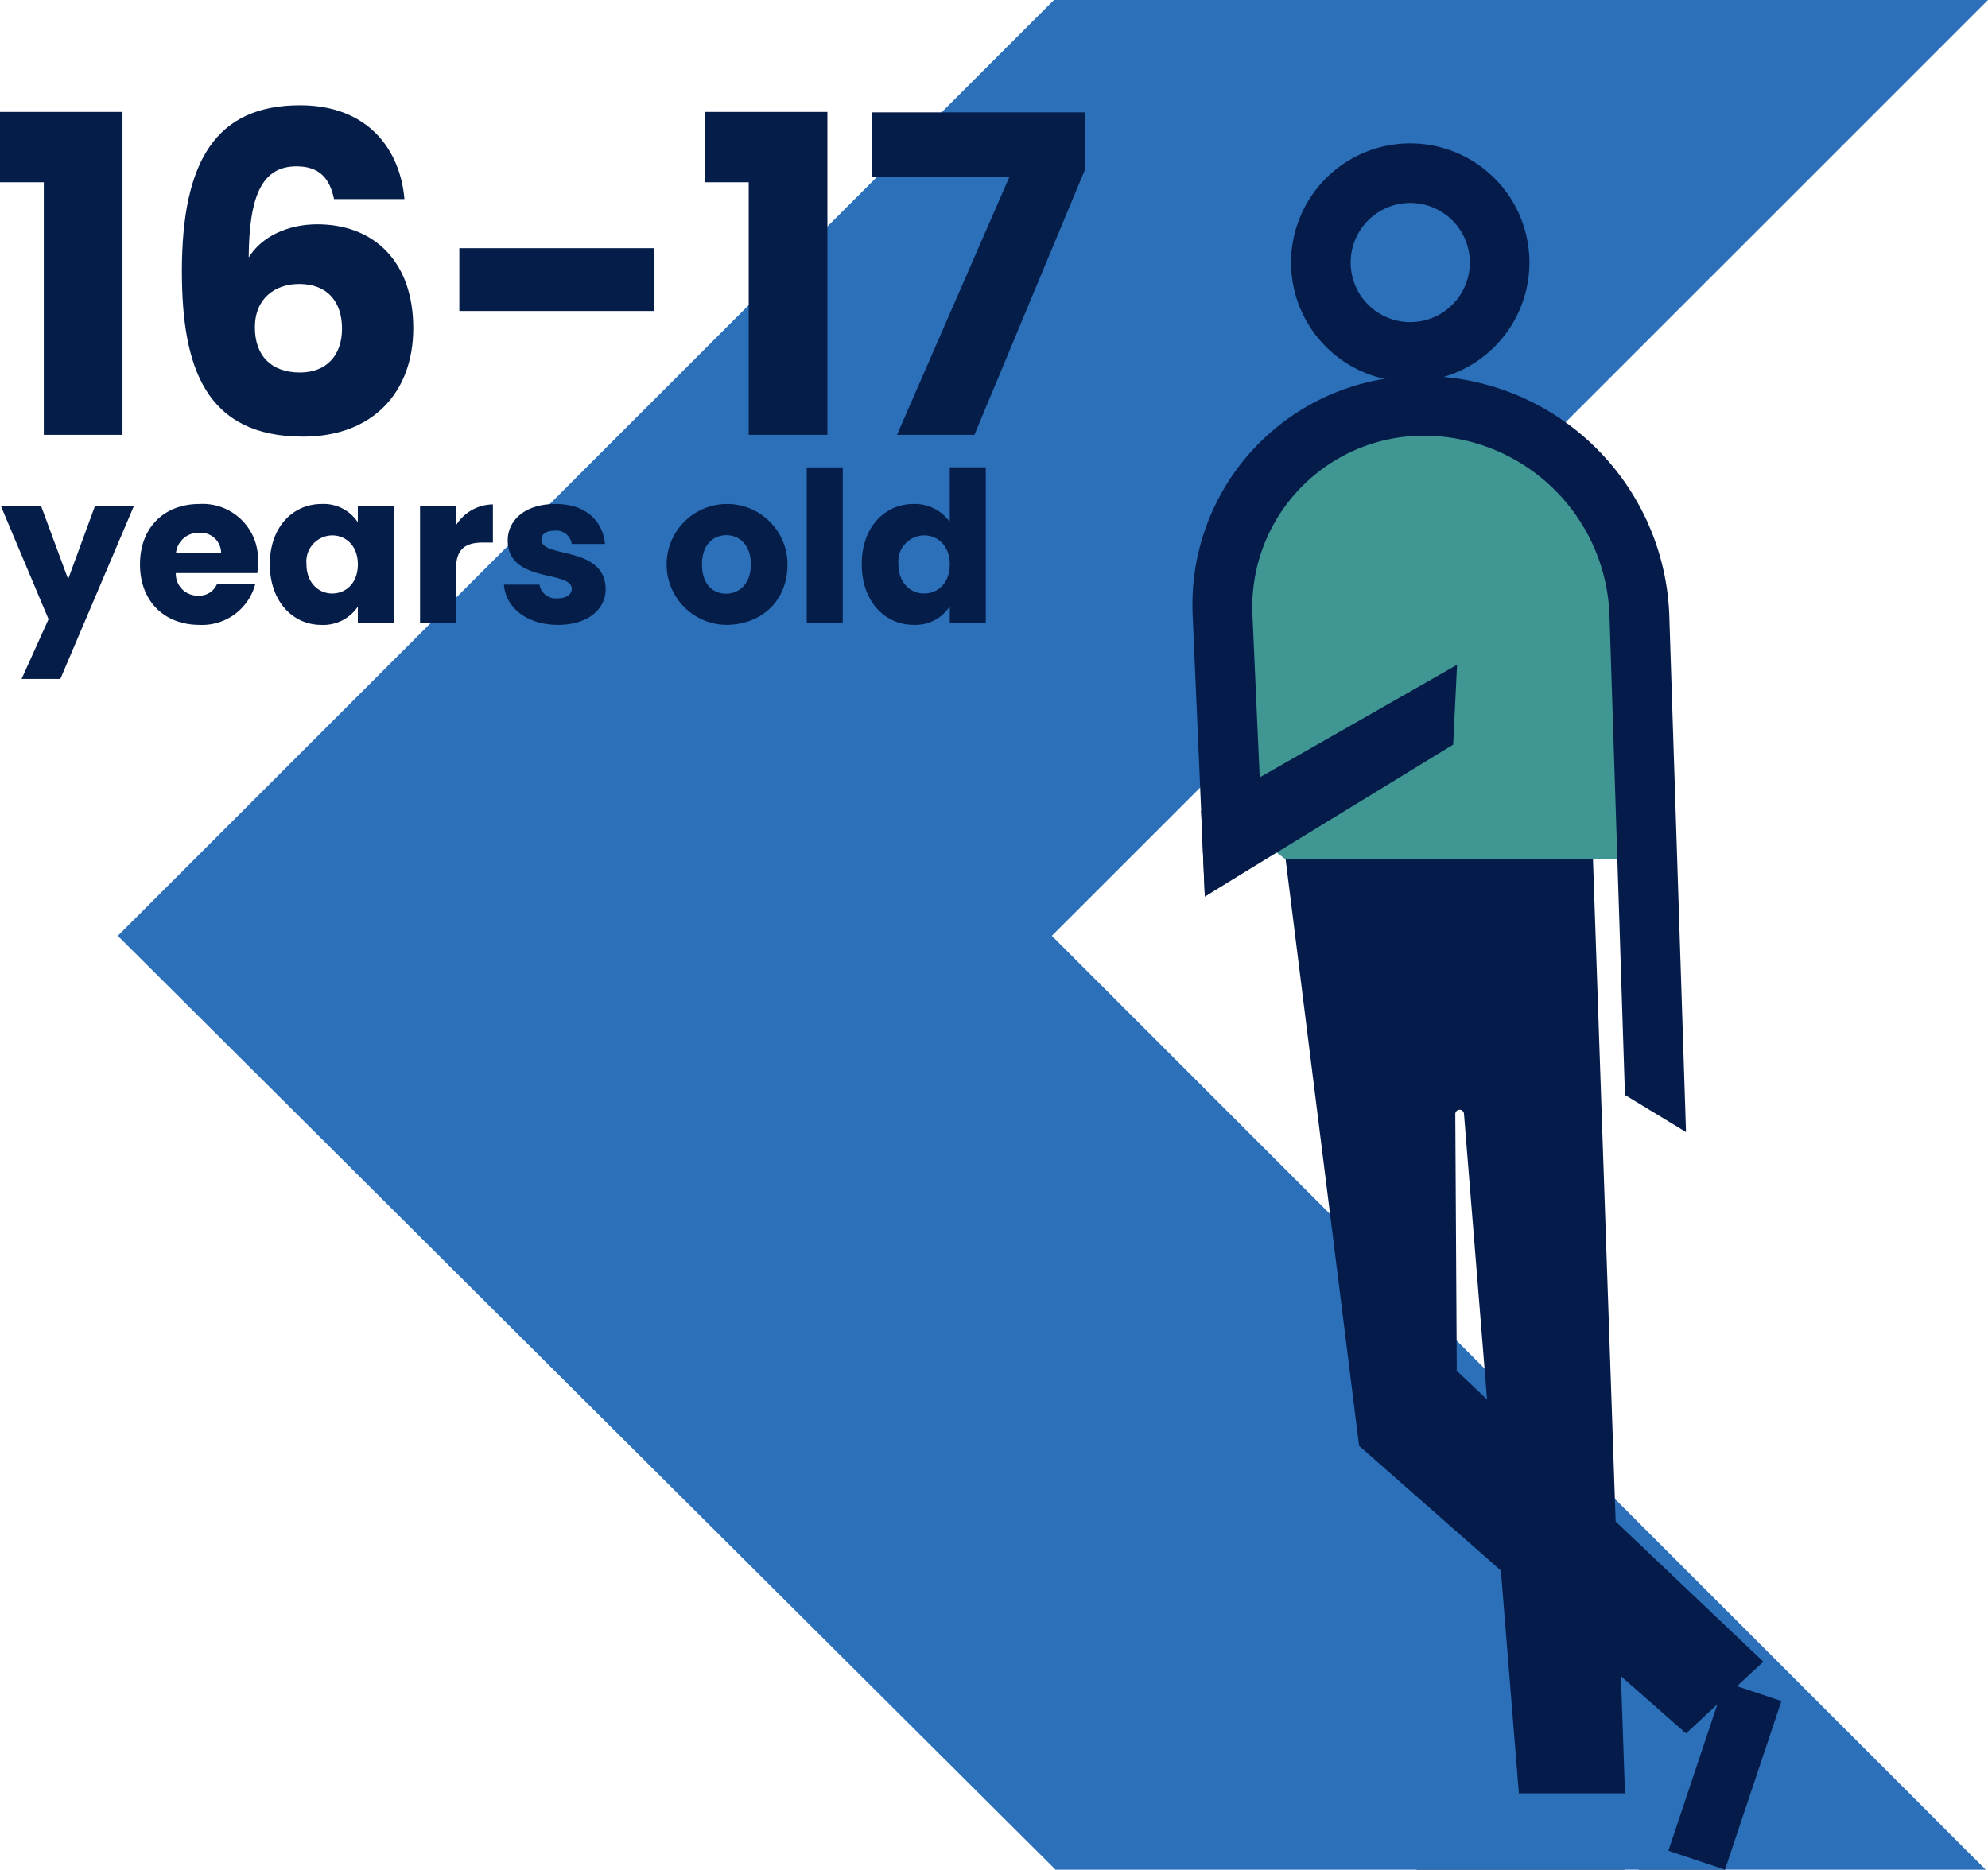<svg xmlns="http://www.w3.org/2000/svg" width="245.01" height="230.471" viewBox="0 0 245.01 230.471">
  <g id="Group_1774" data-name="Group 1774" transform="translate(-549.442 -2926.721)">
    <rect id="Rectangle_1425" data-name="Rectangle 1425" width="7.966" height="25.694" transform="translate(724.016 3157.19) rotate(-90)" fill="#051c4a"/>
    <rect id="Rectangle_1426" data-name="Rectangle 1426" width="7.966" height="10.635" transform="translate(751.391 3157.19) rotate(-90)" fill="#051c4a"/>
    <path id="Path_6359" data-name="Path 6359" d="M382.376,551.5,267.282,436.388,382.658,321.034H267.542L152.167,436.388,267.738,551.5Z" transform="translate(411.794 2605.687)" fill="#2b70b9"/>
    <path id="Path_6383" data-name="Path 6383" d="M151.975,335.017h-5.4v-8.669h15.1v39.8h-9.7Z" transform="translate(402.866 2614.172)" fill="#051d49"/>
    <path id="Path_6384" data-name="Path 6384" d="M173.962,337.594c-.545-2.618-1.852-4.036-4.633-4.036-4.2,0-5.835,3.545-5.887,11.232,1.579-2.561,4.8-4.088,8.451-4.088,6.926,0,11.832,4.524,11.832,12.813,0,7.905-5.015,13.359-13.577,13.359-12,0-14.94-8.505-14.94-20.392,0-13.634,4.251-20.451,14.559-20.451,8.56,0,12.377,5.672,12.868,11.562Zm-9.757,15.813c0,3.488,2.015,5.56,5.56,5.56,3.163,0,5.178-2.015,5.178-5.4,0-3.327-1.8-5.508-5.288-5.508C166.712,348.062,164.206,349.807,164.206,353.407Z" transform="translate(416.65 2613.668)" fill="#051d49"/>
    <path id="Path_6385" data-name="Path 6385" d="M168.374,332.815h23.991v7.742H168.374Z" transform="translate(437.677 2624.5)" fill="#051d49"/>
    <path id="Path_6386" data-name="Path 6386" d="M185.426,335.017h-5.4v-8.669h15.1v39.8h-9.7Z" transform="translate(456.29 2614.172)" fill="#051d49"/>
    <path id="Path_6387" data-name="Path 6387" d="M214.282,326.368v6.926L200.6,366.12h-9.544l13.85-31.79H187.946v-7.962Z" transform="translate(468.933 2614.205)" fill="#051d49"/>
    <path id="Path_6446" data-name="Path 6446" d="M158.24,345.036h4.8l-9.084,21.36h-4.776l3.324-7.37-5.893-13.99h4.958l3.347,9.058Z" transform="translate(402.922 2644.017)" fill="#051d49"/>
    <path id="Path_6447" data-name="Path 6447" d="M160.541,359.853c-4.256,0-7.321-2.857-7.321-7.448s3.012-7.448,7.321-7.448a6.824,6.824,0,0,1,7.217,7.214,11.777,11.777,0,0,1-.078,1.3H157.635a2.684,2.684,0,0,0,2.75,2.779,2.361,2.361,0,0,0,2.311-1.4h4.724A6.772,6.772,0,0,1,160.541,359.853ZM157.658,351h5.557a2.5,2.5,0,0,0-2.727-2.491A2.75,2.75,0,0,0,157.658,351Z" transform="translate(413.476 2643.891)" fill="#051d49"/>
    <path id="Path_6448" data-name="Path 6448" d="M165.767,344.957a5.036,5.036,0,0,1,4.462,2.257v-2.052h4.438v14.483h-4.438V357.6a5.119,5.119,0,0,1-4.488,2.257c-3.532,0-6.36-2.906-6.36-7.474S162.209,344.957,165.767,344.957Zm1.3,3.867a3.224,3.224,0,0,0-3.168,3.555c0,2.309,1.506,3.607,3.168,3.607,1.685,0,3.163-1.273,3.163-3.581S168.751,348.824,167.065,348.824Z" transform="translate(423.315 2643.891)" fill="#051d49"/>
    <path id="Path_6449" data-name="Path 6449" d="M170.948,359.615H166.51V345.132h4.438v2.413a5.4,5.4,0,0,1,4.542-2.568v4.7h-1.218c-2.1,0-3.324.727-3.324,3.22Z" transform="translate(434.7 2643.921)" fill="#051d49"/>
    <path id="Path_6450" data-name="Path 6450" d="M177.16,359.853c-3.867,0-6.461-2.153-6.669-4.958h4.384a2.035,2.035,0,0,0,2.236,1.688c1.14,0,1.737-.519,1.737-1.169,0-2.335-7.89-.649-7.89-5.971,0-2.465,2.1-4.488,5.89-4.488,3.74,0,5.815,2.073,6.1,4.929h-4.1a1.91,1.91,0,0,0-2.13-1.636c-1.036,0-1.61.416-1.61,1.117,0,2.309,7.84.678,7.918,6.074C183.027,357.958,180.8,359.853,177.16,359.853Z" transform="translate(441.058 2643.891)" fill="#051d49"/>
    <path id="Path_6451" data-name="Path 6451" d="M185.625,359.853a7.449,7.449,0,1,1,7.581-7.448C193.206,357,189.884,359.853,185.625,359.853Zm0-3.843c1.584,0,3.064-1.166,3.064-3.6,0-2.465-1.454-3.61-3.012-3.61-1.61,0-3.01,1.145-3.01,3.61C182.667,354.844,184.018,356.01,185.625,356.01Z" transform="translate(453.291 2643.891)" fill="#051d49"/>
    <path id="Path_6452" data-name="Path 6452" d="M184.861,343.217H189.3v19.207h-4.438Z" transform="translate(464.007 2641.112)" fill="#051d49"/>
    <path id="Path_6453" data-name="Path 6453" d="M193.854,347.736a5.314,5.314,0,0,1,4.467,2.2v-6.724h4.438v19.207h-4.438v-2.075a5.01,5.01,0,0,1-4.467,2.283c-3.555,0-6.383-2.906-6.383-7.474S190.3,347.736,193.854,347.736Zm1.3,3.867a3.222,3.222,0,0,0-3.163,3.555c0,2.309,1.5,3.607,3.163,3.607,1.688,0,3.168-1.273,3.168-3.581S196.841,351.6,195.153,351.6Z" transform="translate(468.175 2641.112)" fill="#051d49"/>
    <path id="Path_6472" data-name="Path 6472" d="M254.892,396.45l3.494-29.358-11.643-21.416L229.2,340.148l-17.789,8.29-7.254,13.126,3.109,30.4,5.809,4.487Z" transform="translate(494.818 2636.212)" fill="#3f9693"/>
    <path id="Path_6473" data-name="Path 6473" d="M231.553,338.876a30.621,30.621,0,0,1,30.374,29.38l2.067,63.826-7.526-4.571-1.911-59.256a22.962,22.962,0,0,0-22.752-22.012H231.8a21.144,21.144,0,0,0-21.246,22.012l1.35,30.226-7.209,4.568-1.509-34.795a28.192,28.192,0,0,1,28.362-29.38Z" transform="translate(493.24 2634.18)" fill="#051c4a"/>
    <path id="Path_6474" data-name="Path 6474" d="M207.846,342.526a14.687,14.687,0,1,0,14.689-14.686A14.688,14.688,0,0,0,207.846,342.526Zm7.344,0a7.343,7.343,0,1,1,7.344,7.344A7.344,7.344,0,0,1,215.19,342.526Z" transform="translate(500.713 2616.555)" fill="#051c4a"/>
    <path id="Path_6475" data-name="Path 6475" d="M245.468,361.828l3.94,115.119H236.334l-6.768-83.782a.537.537,0,0,0-1.07.013l.184,31.572-12.037,9.365-9.056-72.287Z" transform="translate(500.301 2670.834)" fill="#051c4a"/>
    <path id="Path_6476" data-name="Path 6476" d="M251.364,431.9l-40.289-35.446,10.144-11.051,39.676,37.657Z" transform="translate(505.87 2708.49)" fill="#051c4a"/>
    <path id="Path_6477" data-name="Path 6477" d="M235.12,352.588l-31.543,18,.458,10.563,30.607-18.724Z" transform="translate(493.896 2656.078)" fill="#051c4a"/>
    <rect id="Rectangle_1424" data-name="Rectangle 1424" width="7.36" height="21.922" transform="translate(762.038 3157.19) rotate(-161.5)" fill="#051c4a"/>
  </g>
</svg>
